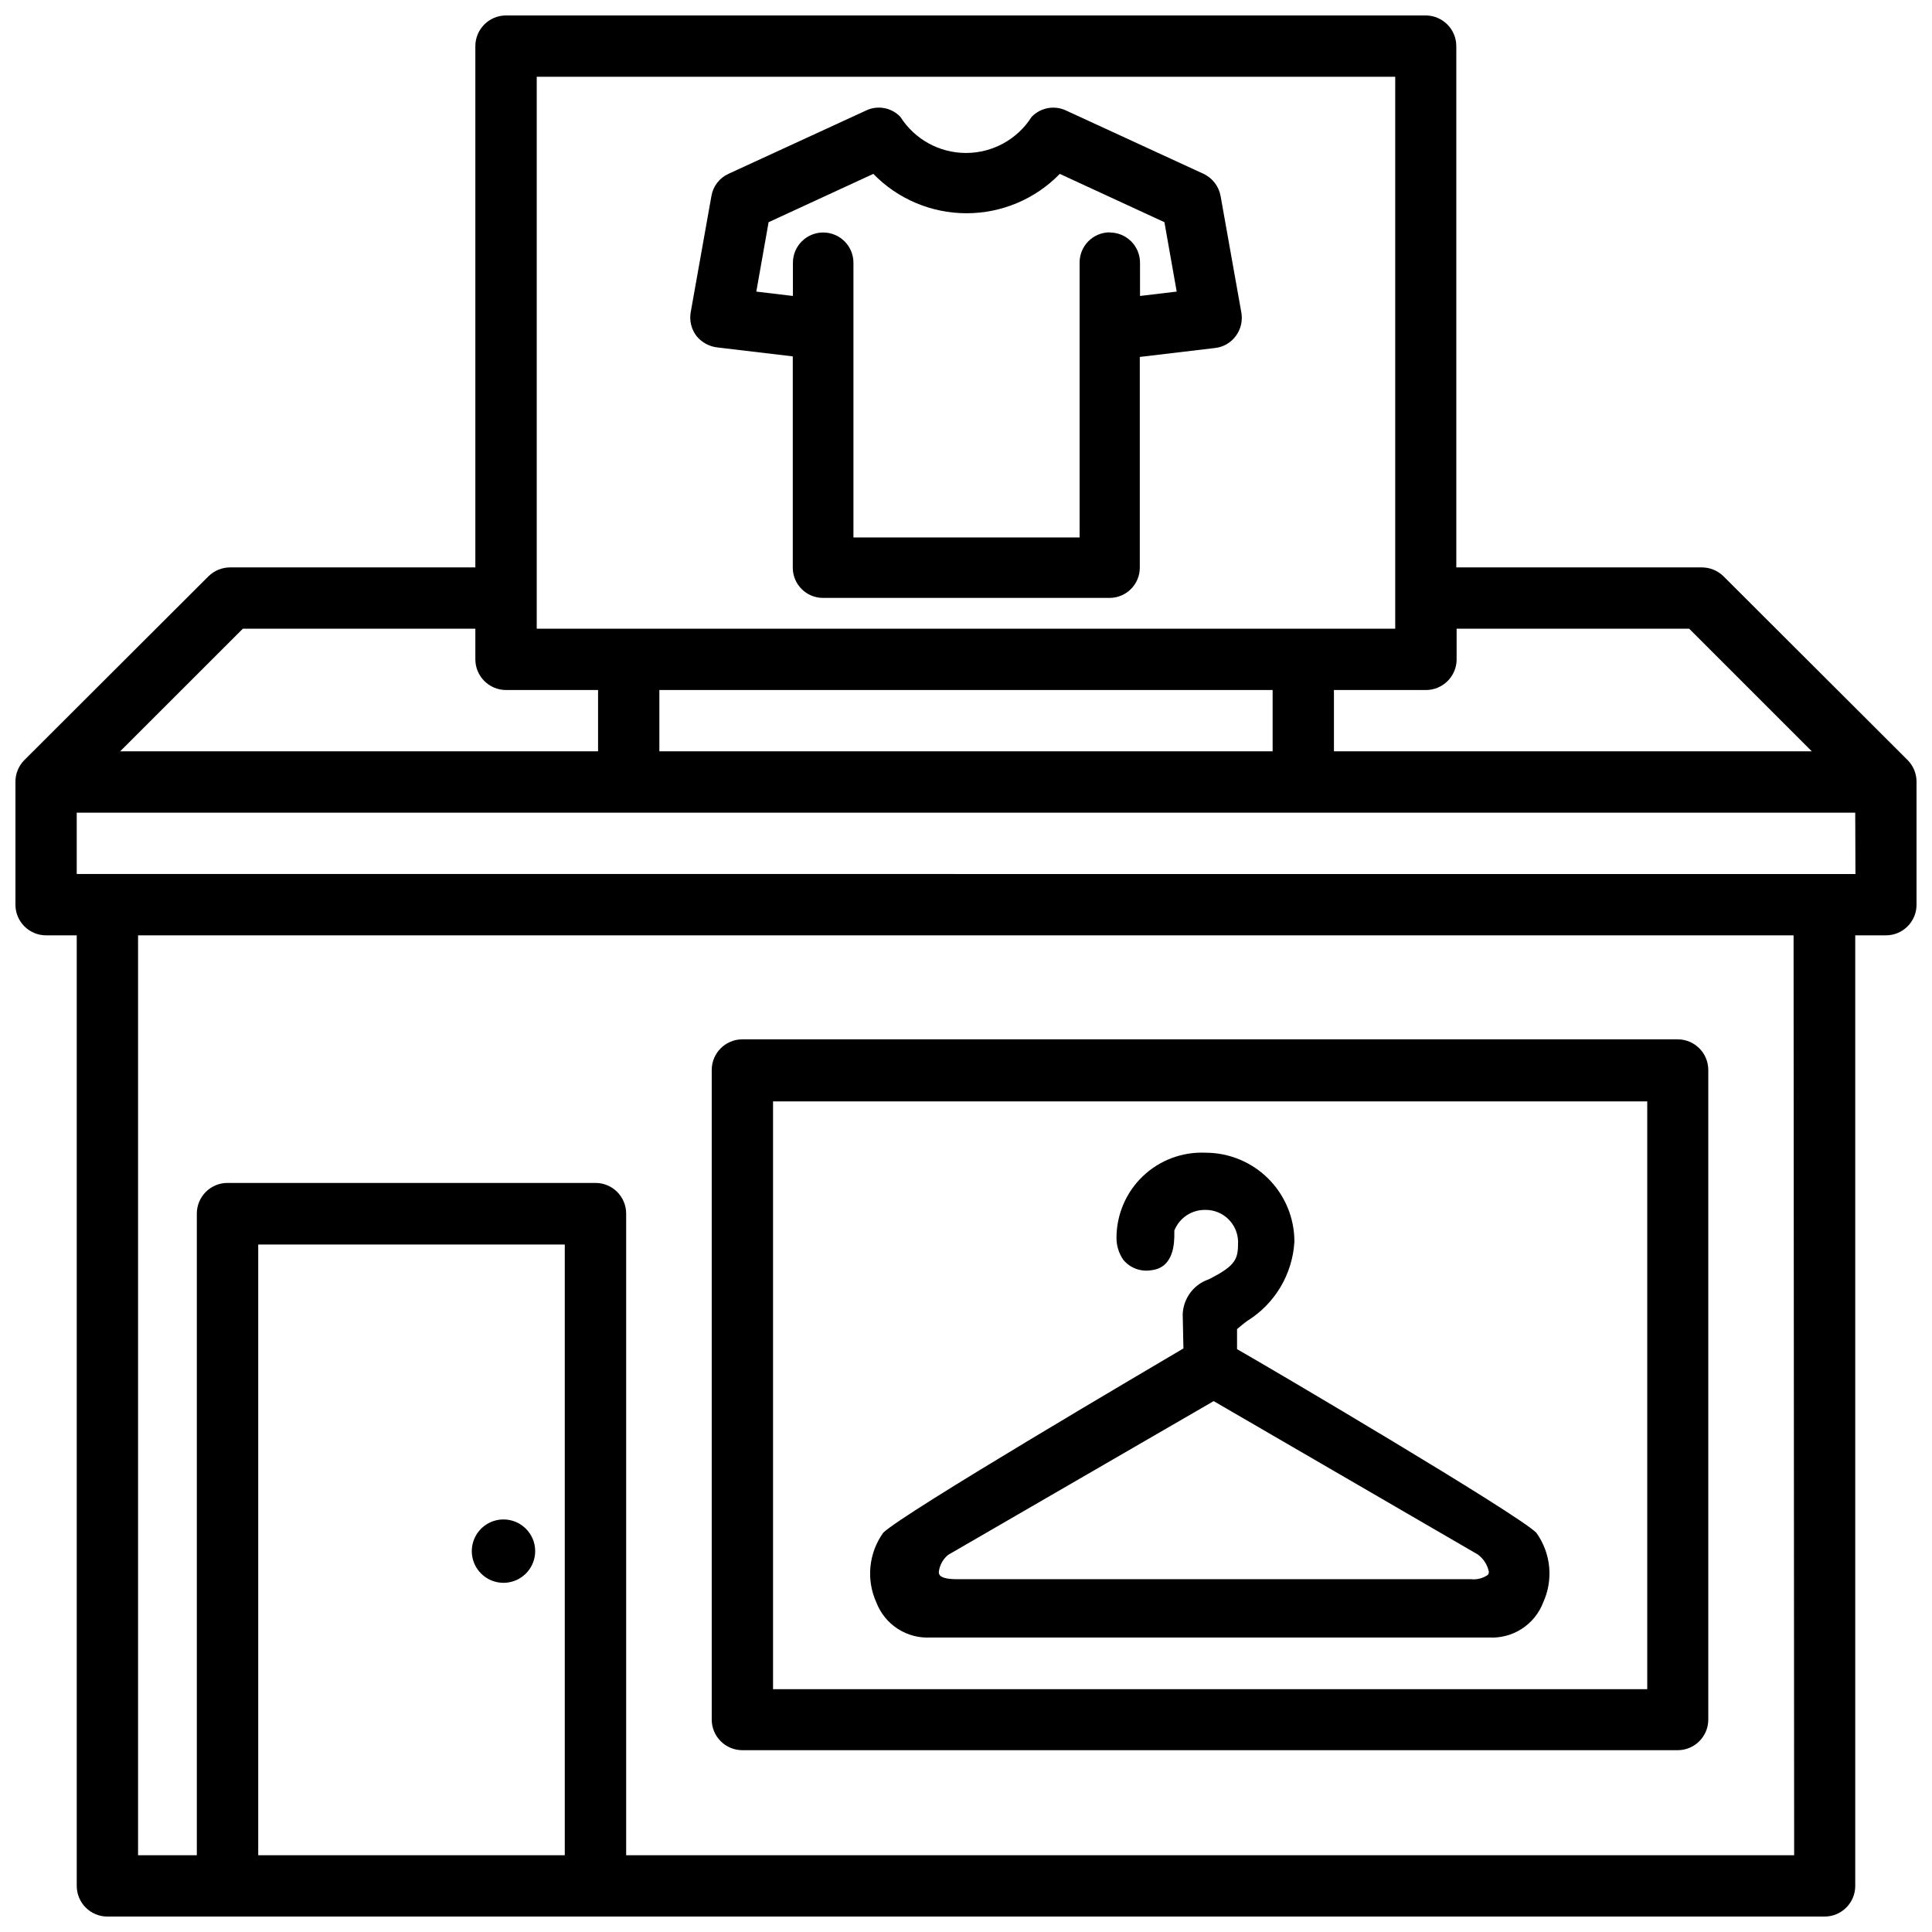 <?xml version="1.0" encoding="UTF-8"?>
<!-- Uploaded to: SVG Repo, www.svgrepo.com, Generator: SVG Repo Mixer Tools -->
<svg width="800px" height="800px" version="1.1" viewBox="144 144 512 512" xmlns="http://www.w3.org/2000/svg">
 <defs>
  <clipPath id="a">
   <path d="m148.09 148.09h503.81v503.81h-503.81z"/>
  </clipPath>
 </defs>
 <g clip-path="url(#a)">
  <path d="m649.53 345.42-48.766-48.68c-1.531-1.516-3.598-2.367-5.75-2.371h-65.074l-0.004-138.15c-0.008-4.457-3.602-8.078-8.059-8.125h-243.76c-4.488 0-8.133 3.633-8.145 8.125v138.15h-64.992c-2.152 0.004-4.219 0.855-5.75 2.371l-48.766 48.68c-1.535 1.543-2.391 3.637-2.371 5.816v32.516c0 4.488 3.637 8.125 8.125 8.125h8.121v251.91c0 2.152 0.859 4.219 2.383 5.742 1.523 1.523 3.59 2.379 5.742 2.379h455.07c4.488 0 8.125-3.637 8.125-8.121v-251.91h8.125c4.484 0 8.121-3.637 8.121-8.125v-32.516c0.02-2.18-0.836-4.273-2.371-5.816zm-119.51-26.68v-8.125h61.633l32.496 32.496h-126.64v-16.246h24.371c4.488 0 8.133-3.637 8.145-8.125zm-243.78-154.4h227.51v146.27h-227.51zm195.02 162.52v16.25h-162.52v-16.246zm-272.9-16.246h61.613v8.125c0.012 4.488 3.656 8.125 8.145 8.125h24.375v16.246h-126.65zm4.809 325.04h-0.734v-161.85h81.238v161.85zm406.3 0h-309.53v-170.04c0-4.488-3.637-8.125-8.121-8.125h-97.531c-4.484 0-8.125 3.637-8.125 8.125v170.04h-15.574v-243.78h438.73zm16.246-260.03-471.38-0.004v-16.246h471.32z"/>
 </g>
 <path d="m277.43 546.67c-3.394 0-6.457 2.043-7.758 5.184-1.301 3.137-0.582 6.746 1.82 9.148 2.402 2.402 6.012 3.121 9.152 1.82 3.137-1.301 5.184-4.359 5.184-7.758 0-4.637-3.762-8.395-8.398-8.395z"/>
 <path d="m340.74 607.82h247.85c4.488 0 8.125-3.637 8.125-8.125v-172.14 0.004c0-4.488-3.637-8.125-8.125-8.125h-247.85c-4.488 0-8.125 3.637-8.125 8.125v172.14-0.004c0 2.156 0.855 4.223 2.379 5.746 1.523 1.523 3.59 2.379 5.746 2.379zm8.125-89.383v-82.562h231.67v155.78h-231.67z"/>
 <path d="m462.98 190.08-36.465-16.793c-3.094-1.461-6.773-0.777-9.133 1.699-3.777 5.945-10.336 9.551-17.379 9.551-7.047 0-13.605-3.606-17.383-9.551-2.348-2.484-6.027-3.172-9.109-1.699l-36.484 16.793c-2.375 1.09-4.059 3.281-4.492 5.856l-5.5 30.859c-0.375 2.227 0.195 4.508 1.574 6.297 1.379 1.664 3.352 2.734 5.5 2.981l19.984 2.371v55.988c0 4.43 3.59 8.02 8.02 8.02h75.949c4.418-0.012 7.996-3.598 7.996-8.02v-55.84l19.965-2.371c2.215-0.246 4.219-1.422 5.519-3.234 1.293-1.77 1.809-3.992 1.43-6.148l-5.5-30.879c-0.465-2.57-2.137-4.758-4.492-5.879zm-24.875 15.492h-0.004c-2.125 0-4.16 0.844-5.66 2.352-1.5 1.504-2.344 3.543-2.336 5.668v72.844l-59.934-0.004v-72.797c0-4.43-3.59-8.02-8.02-8.02-4.426 0-8.02 3.59-8.02 8.02v8.797l-9.699-1.156 3.254-18.391 27.754-12.805c6.488 6.672 15.402 10.434 24.707 10.434 9.309 0 18.219-3.762 24.707-10.434l27.73 12.805 3.254 18.391-9.719 1.156v-8.797c0-2.129-0.844-4.168-2.348-5.672-1.504-1.504-3.543-2.348-5.672-2.348z"/>
 <path d="m471.83 501.54v-5.312c0.441-0.398 0.922-0.754 1.387-1.156 0.461-0.398 0.922-0.691 1.363-1.051v0.004c7.32-4.559 11.961-12.387 12.449-20.992 0-6.246-2.481-12.238-6.898-16.656-4.418-4.418-10.406-6.898-16.656-6.898-6.168-0.273-12.184 1.988-16.641 6.262-4.457 4.277-6.969 10.191-6.953 16.367 0.004 2.047 0.625 4.047 1.785 5.731 1.789 2.184 4.606 3.246 7.391 2.793 6.152-0.652 6.152-7.473 6.152-9.699l-0.004-0.816c1.332-3.367 4.613-5.551 8.23-5.481 4.699-0.047 8.566 3.695 8.668 8.398 0 4.555-0.398 6.297-7.809 10.012-4.359 1.492-7.168 5.731-6.844 10.328l0.168 7.977c-7.074 4.199-74.48 43.746-79.559 48.848-1.902 2.652-3.066 5.758-3.387 9.008-0.316 3.246 0.23 6.519 1.582 9.488 1.109 2.875 3.102 5.32 5.695 6.984 2.594 1.664 5.648 2.461 8.727 2.273h147.87c3.07 0.184 6.121-0.613 8.711-2.277 2.59-1.664 4.582-4.109 5.688-6.981 1.359-2.969 1.906-6.242 1.59-9.492-0.316-3.246-1.488-6.352-3.394-9.004-4.891-4.953-69.609-43.137-79.309-48.656zm66.715 58.902c0.051 0.352-0.062 0.711-0.316 0.965-1.301 0.879-2.871 1.266-4.43 1.094h-136.26c-2.875 0-4.008-0.523-4.43-0.988-0.258-0.301-0.363-0.703-0.293-1.094 0.238-1.711 1.117-3.269 2.453-4.363l70.367-40.746 69.988 40.641c1.492 1.086 2.531 2.684 2.918 4.492z"/>
</svg>